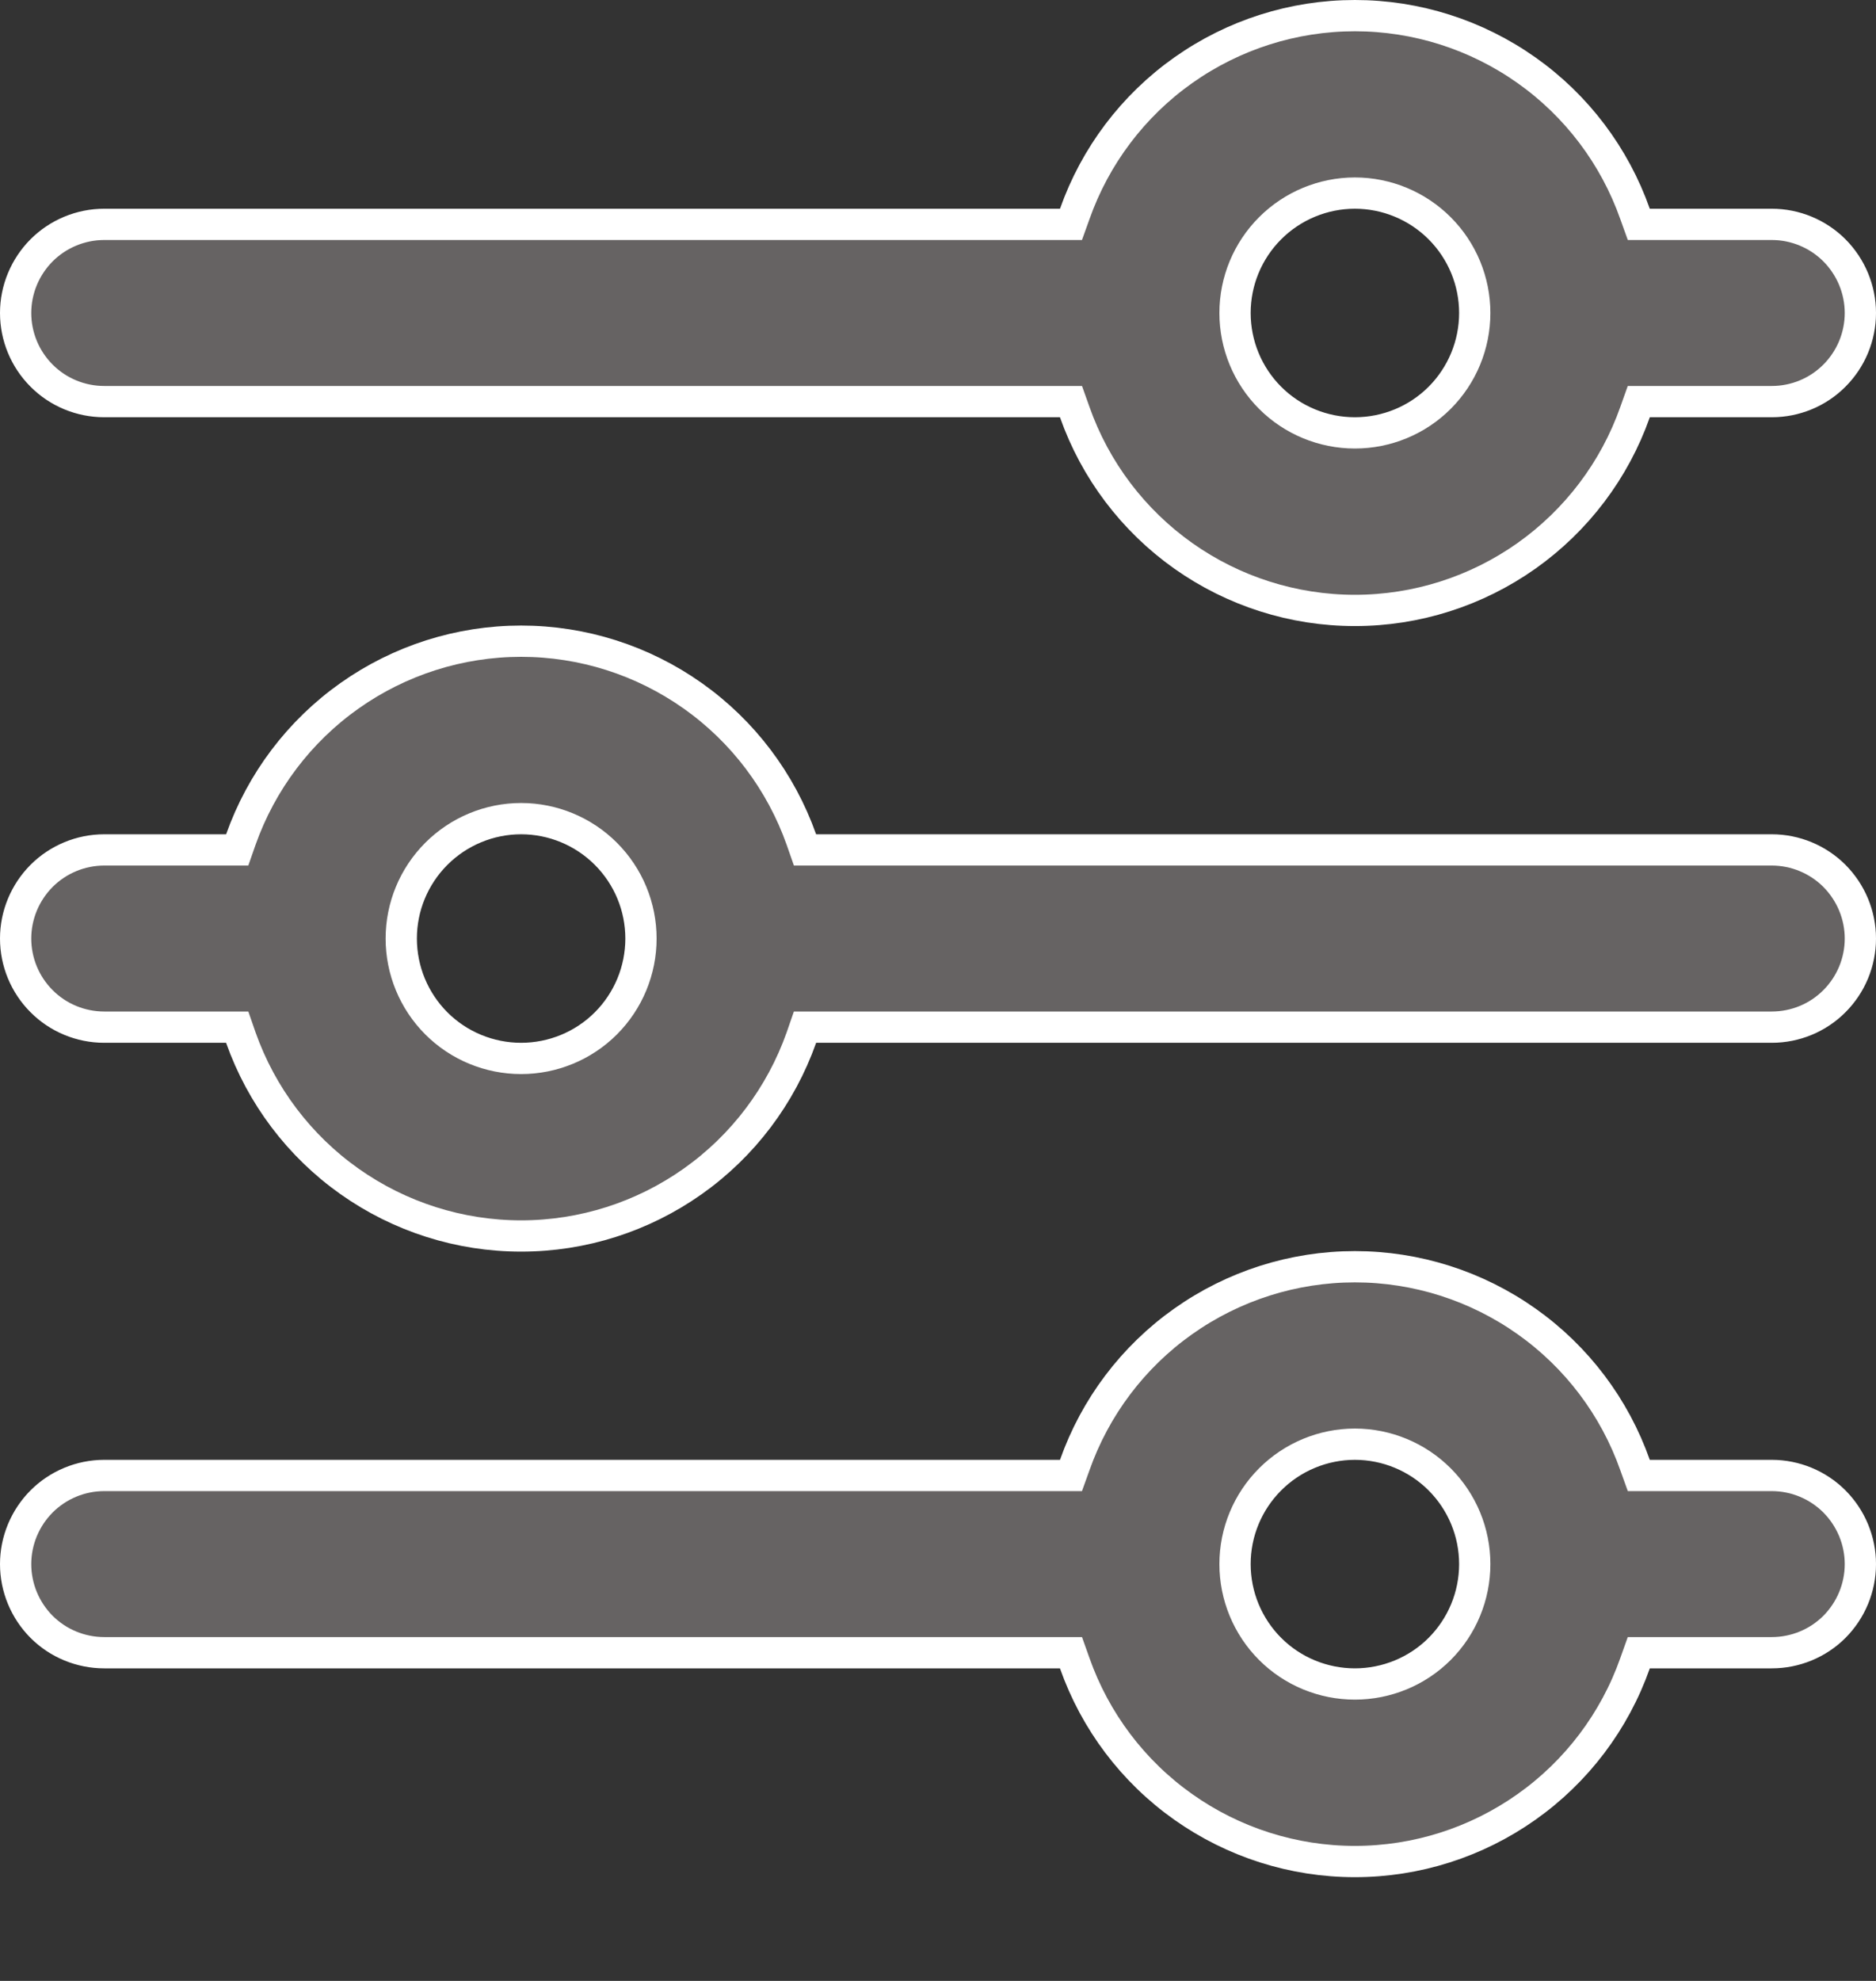 <svg width="18" height="19" viewBox="0 0 18 19" fill="none" xmlns="http://www.w3.org/2000/svg">
<rect x="0" y="0" width="18" height="19" fill="#333333" stroke="none"/>
<path d="M15.688 2.052L15.724 2.152H15.83H17C17.225 2.152 17.442 2.242 17.601 2.401C17.76 2.561 17.85 2.777 17.85 3.002C17.85 3.228 17.76 3.444 17.601 3.603C17.442 3.763 17.225 3.852 17 3.852H15.83H15.724L15.688 3.953C15.492 4.509 15.128 4.99 14.647 5.331C14.165 5.672 13.59 5.855 13 5.855C12.41 5.855 11.835 5.672 11.353 5.331C10.872 4.99 10.508 4.509 10.312 3.953L10.276 3.852H10.17H1C0.775 3.852 0.558 3.763 0.399 3.603C0.24 3.444 0.15 3.228 0.15 3.002C0.15 2.777 0.24 2.561 0.399 2.401C0.558 2.242 0.775 2.152 1 2.152H10.17H10.276L10.312 2.052C10.508 1.496 10.872 1.014 11.353 0.674C11.835 0.333 12.41 0.15 13 0.15C13.59 0.15 14.165 0.333 14.647 0.674C15.128 1.014 15.492 1.496 15.688 2.052ZM2.17 8.152H2.276L2.311 8.052C2.508 7.496 2.872 7.014 3.353 6.674C3.835 6.333 4.41 6.15 5 6.15C5.59 6.15 6.165 6.333 6.647 6.674C7.128 7.014 7.492 7.496 7.689 8.052L7.724 8.152H7.83H17C17.225 8.152 17.442 8.242 17.601 8.401C17.76 8.561 17.85 8.777 17.85 9.002C17.85 9.228 17.76 9.444 17.601 9.603C17.442 9.763 17.225 9.852 17 9.852H7.83H7.724L7.689 9.953C7.492 10.509 7.128 10.991 6.647 11.331C6.165 11.672 5.59 11.855 5 11.855C4.41 11.855 3.835 11.672 3.353 11.331C2.872 10.991 2.508 10.509 2.311 9.953L2.276 9.852H2.17H1C0.775 9.852 0.558 9.763 0.399 9.603C0.24 9.444 0.15 9.228 0.15 9.002C0.15 8.777 0.24 8.561 0.399 8.401C0.558 8.242 0.775 8.152 1 8.152H2.17ZM10.312 15.953L10.276 15.852H10.17H1C0.775 15.852 0.558 15.763 0.399 15.604C0.24 15.444 0.15 15.228 0.15 15.002C0.15 14.777 0.24 14.561 0.399 14.401C0.558 14.242 0.775 14.152 1 14.152H10.17H10.276L10.312 14.052C10.508 13.496 10.872 13.014 11.353 12.674C11.835 12.333 12.41 12.15 13 12.15C13.59 12.15 14.165 12.333 14.647 12.674C15.128 13.014 15.492 13.496 15.688 14.052L15.724 14.152H15.83H17C17.225 14.152 17.442 14.242 17.601 14.401C17.76 14.561 17.85 14.777 17.85 15.002C17.85 15.228 17.76 15.444 17.601 15.604C17.442 15.763 17.225 15.852 17 15.852H15.83H15.724L15.688 15.953C15.492 16.509 15.128 16.991 14.647 17.331C14.165 17.672 13.59 17.855 13 17.855C12.41 17.855 11.835 17.672 11.353 17.331C10.872 16.991 10.508 16.509 10.312 15.953ZM13 4.152C13.305 4.152 13.598 4.031 13.813 3.816C14.029 3.6 14.15 3.307 14.15 3.002C14.15 2.697 14.029 2.405 13.813 2.189C13.598 1.974 13.305 1.852 13 1.852C12.695 1.852 12.402 1.974 12.187 2.189C11.971 2.405 11.85 2.697 11.85 3.002C11.85 3.307 11.971 3.6 12.187 3.816C12.402 4.031 12.695 4.152 13 4.152ZM5 10.152C5.305 10.152 5.598 10.031 5.813 9.816C6.029 9.6 6.15 9.307 6.15 9.002C6.15 8.697 6.029 8.405 5.813 8.189C5.598 7.974 5.305 7.852 5 7.852C4.695 7.852 4.402 7.974 4.187 8.189C3.971 8.405 3.85 8.697 3.85 9.002C3.85 9.307 3.971 9.6 4.187 9.816C4.402 10.031 4.695 10.152 5 10.152ZM13.813 15.816C14.029 15.6 14.15 15.307 14.15 15.002C14.15 14.697 14.029 14.405 13.813 14.189C13.598 13.974 13.305 13.852 13 13.852C12.695 13.852 12.402 13.974 12.187 14.189C11.971 14.405 11.85 14.697 11.85 15.002C11.85 15.307 11.971 15.6 12.187 15.816C12.402 16.031 12.695 16.152 13 16.152C13.305 16.152 13.598 16.031 13.813 15.816Z" fill="#666363" stroke="white" stroke-width="0.3"/>
</svg>
